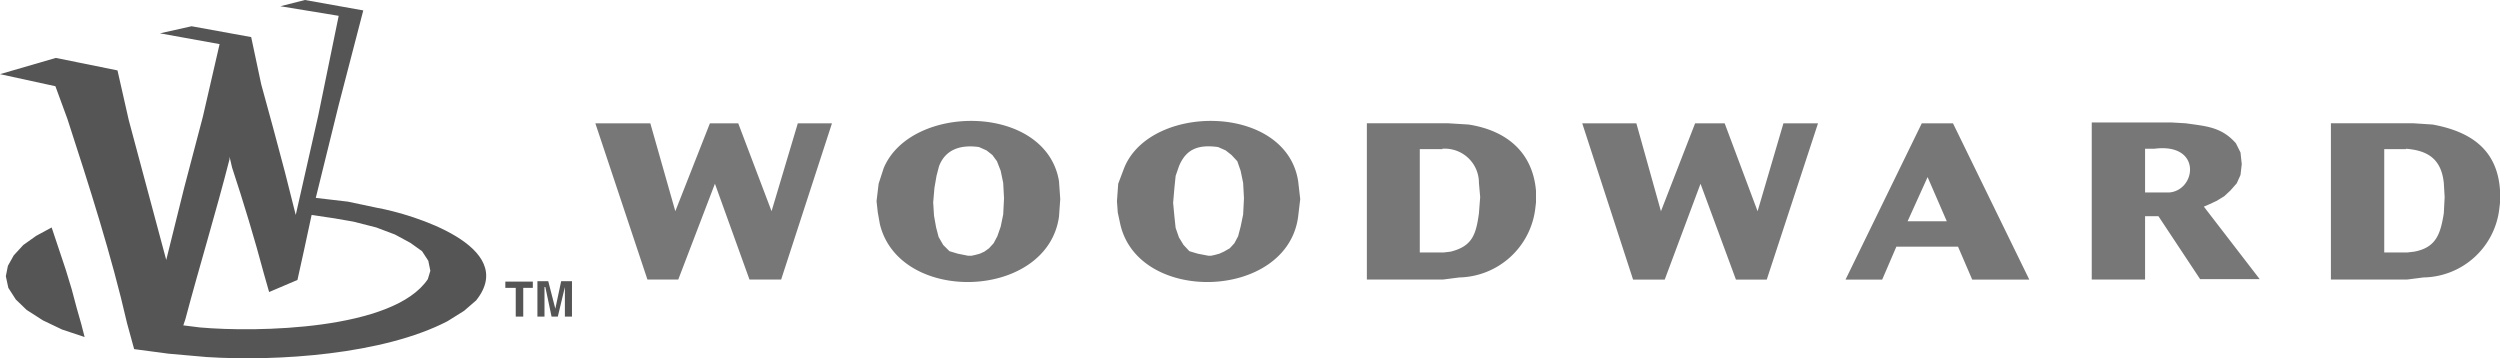<svg xmlns="http://www.w3.org/2000/svg" width="188.602" height="27.029" viewBox="0 0 188.602 27.029">
  <g id="Group_1224" data-name="Group 1224" transform="translate(-0.024 -0.024)">
    <g id="Group_1225" data-name="Group 1225" transform="translate(0 0)">
      <path id="Path_596" data-name="Path 596" d="M147.126,29.281l1.886,6.631,2.609-6.631h2.137l2.514,6.631,1.98-6.631h2.577l-3.834,11.786h-2.389L152,33.838l-2.766,7.229h-2.326l-3.929-11.786Zm21.434,4.871.157-.911.189-.723c.5-1.32,1.7-1.634,3.017-1.446l.566.251.44.346.346.471.283.723.189.911.063,1.163-.063,1.226-.189.911-.251.723-.283.534-.346.377-.346.251-.346.157-.346.094-.283.063h-.251l-.786-.157-.629-.189-.471-.471-.346-.6-.189-.723-.157-.88-.063-1.006Zm-4.274,1.854.157.88c1.477,6.1,12.634,5.72,13.514-.566l.094-1.32-.094-1.351c-.974-5.877-11.189-5.909-13.231-.974l-.377,1.163-.157,1.32Zm22.377-1.854.094-.911.251-.723c.566-1.383,1.571-1.634,2.954-1.446l.566.251.44.346.44.471.251.723.189.911.063,1.163-.063,1.226-.189.911-.189.723-.283.534-.346.377-.44.251-.346.157-.346.094-.283.063h-.189l-.817-.157-.629-.189-.44-.471-.346-.566-.251-.723-.094-.88-.094-1.006Zm-4.274,1.854.189.88c1.383,6.1,12.6,5.72,13.42-.566l.157-1.32L196,33.649c-.911-5.877-11.189-5.909-13.137-.974l-.44,1.163-.094,1.32ZM206.871,31.2a2.577,2.577,0,0,1,2.766,2.577l.094,1.069-.094,1.226c-.22,1.6-.5,2.483-2.137,2.891l-.534.063h-1.791V31.229h1.7Zm-5.689-1.917V41.066h5.751l1.226-.157a5.908,5.908,0,0,0,5.72-5.123l.063-.534v-.88c-.251-2.923-2.231-4.557-5.091-5l-1.54-.094h-6.129Zm16.249,0,3.834,11.786h2.389l2.7-7.229,2.671,7.229h2.326l3.866-11.786h-2.609l-1.949,6.631-2.483-6.631h-2.231l-2.577,6.631-1.854-6.631Zm26.054,4.054,1.446,3.331h-2.954Zm-.44-4.054-5.751,11.786h2.766l1.069-2.483h4.651l1.069,2.483h4.306L245.4,29.281ZM260.582,31.2c3.646-.471,3.174,3.174,1.1,3.3h-1.791V31.2Zm-4.714-1.917V41.066h4.023V36.289H260.9l3.143,4.746h4.494l-4.211-5.469.44-.189.534-.251.566-.346.471-.44.471-.534.283-.629.094-.817-.094-.88-.346-.691c-1.1-1.257-2.294-1.289-3.771-1.509l-1.069-.063h-6.034Zm23.7,1.917c1.666.126,2.671.786,2.86,2.577l.063,1.069-.063,1.226c-.251,1.54-.566,2.577-2.231,2.891l-.534.063h-1.729V31.229h1.634Zm-5.657-1.917V41.066h5.751l1.226-.157a5.856,5.856,0,0,0,5.72-5.123l.063-.534v-.88c-.189-3.08-2.169-4.463-5.091-5l-1.446-.094h-6.223Z" transform="translate(-98.041 -19.954)" fill="#777"/>
      <path id="Path_598" data-name="Path 598" d="M39.551,23.963h-.566V21.794H38.2v-.471h2.074v.471h-.723Zm3.677-2.671h-.817l-.44,2.074-.534-2.074H40.62v2.671h.534V21.731h.063l.471,2.231h.471l.534-2.231v2.231h.534ZM.517,20.914l.189.88.566.88.817.786,1.226.786,1.446.691,1.7.566-.251-.974L5.86,23.3l-.377-1.414-.44-1.446L3.974,17.237l-1.163.629-.974.691-.723.786-.44.786Zm32.026-.409-.189.629C29.777,25,19.374,25.157,15.163,24.78l-1.257-.157.157-.471c1.069-4.023,2.294-8.014,3.331-12.069v-.189l.189.817c.88,2.671,1.7,5.374,2.42,8.077l.377,1.32,2.137-.911.534-2.42.534-2.483,1.7.251,1.446.251,1.729.44,1.414.534,1.163.629.88.629.471.723Zm-15.9-17.1L15.383,8.877l-1.414,5.374-1.351,5.437-1.854-6.914L9.788,9.128,8.94,5.388,4.288,4.446.077,5.671l4.18.911.911,2.483C6.771,14,8.5,19.374,9.663,24.466l.534,1.949,2.609.346,2.86.251c5.343.346,13.326-.189,18.166-2.7l1.257-.786L36,22.737c3.237-4.054-4.809-6.506-7.449-6.977l-2.231-.471-2.42-.283L25.628,8,27.483.863l-4.4-.786L21.228.548l4.4.723-1.54,7.511-1.7,7.511-.817-3.237-.88-3.3-.911-3.331-.754-3.551-4.494-.817-2.389.534Z" transform="translate(-0.053 -0.053)" fill="#555"/>
    </g>
  </g>
</svg>
